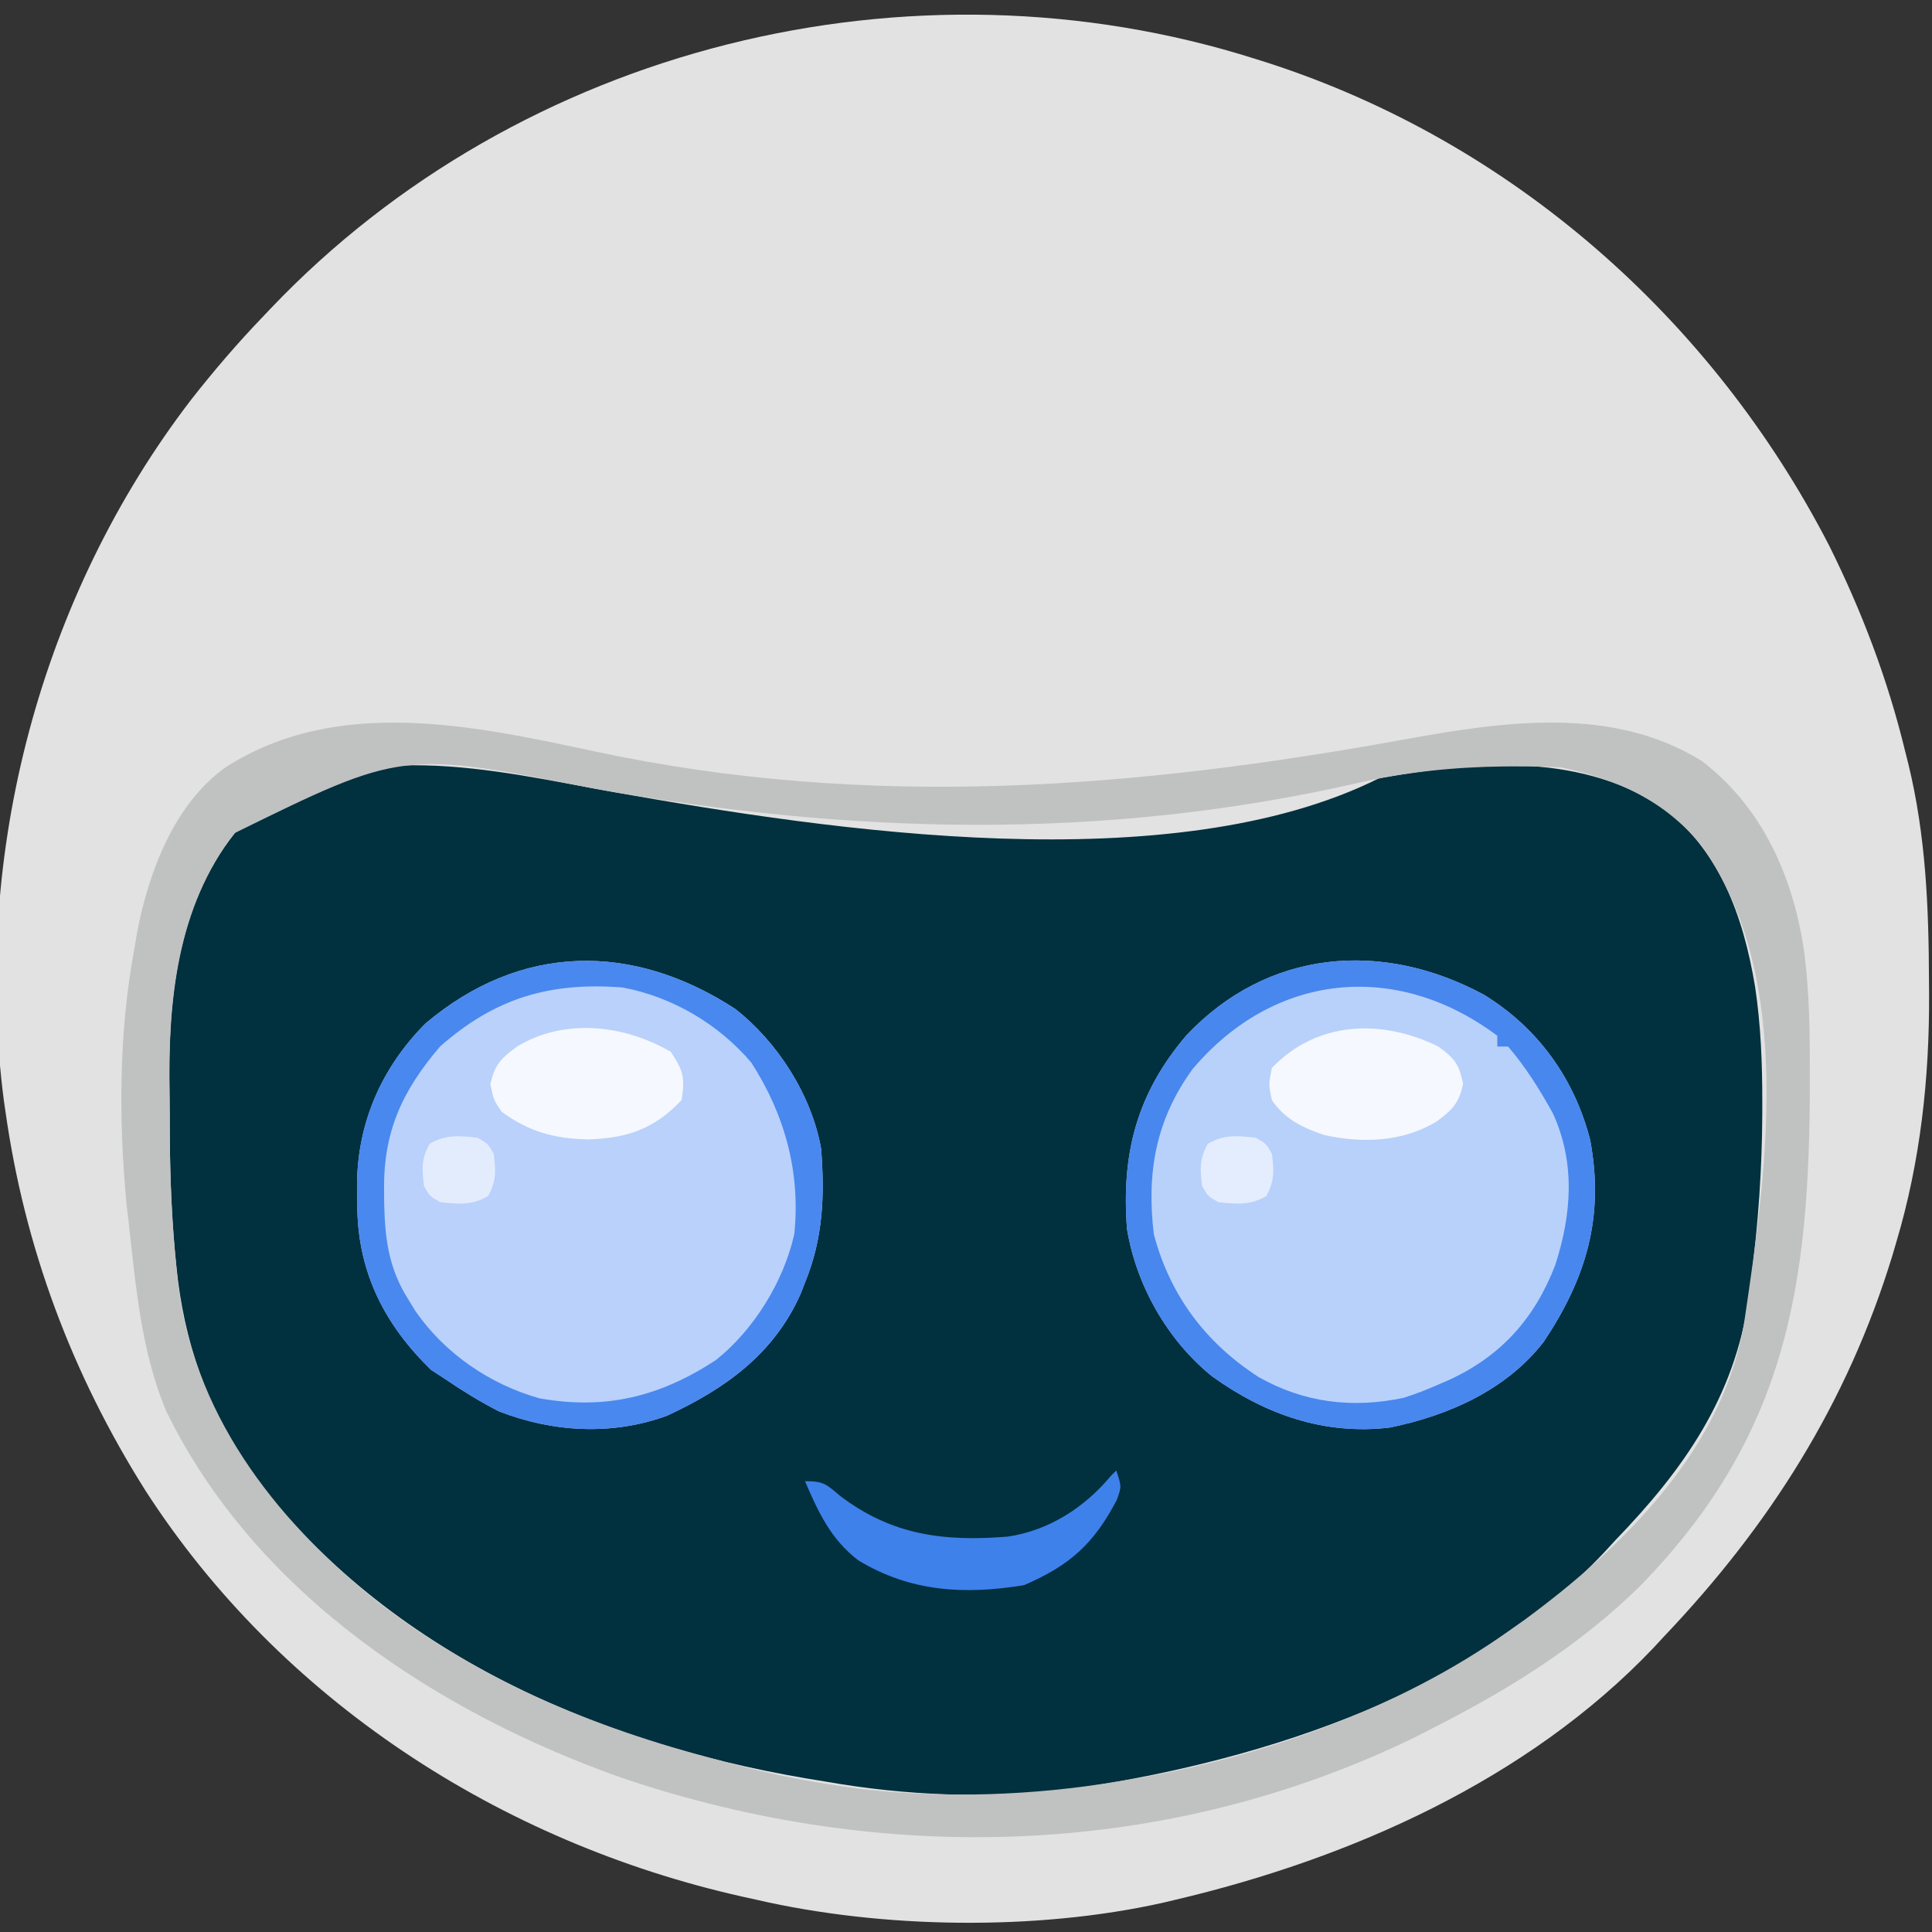 <?xml version="1.0" encoding="UTF-8"?>
<svg version="1.1" xmlns="http://www.w3.org/2000/svg" width="360" height="360">
<rect width="100%" height="100%" fill="#333333" stroke="none"/>
<path d="M0 0 C1.149 0.363 1.149 0.363 2.321 0.733 C47.735 15.464 85.029 48.383 106.823 90.634 C112.938 102.924 117.774 115.658 121 129 C121.294 130.164 121.294 130.164 121.594 131.351 C124.854 144.747 125.393 158.032 125.438 171.75 C125.444 172.562 125.45 173.375 125.456 174.212 C125.533 189.855 123.853 205.335 119.375 220.375 C118.996 221.663 118.996 221.663 118.61 222.978 C110.202 250.482 95.699 273.315 76 294 C75.02 295.06 75.02 295.06 74.02 296.141 C50.596 320.712 17.514 335.356 -15 343 C-16.152 343.273 -16.152 343.273 -17.327 343.552 C-40.835 348.813 -69.57 348.404 -93 343 C-94.352 342.702 -94.352 342.702 -95.731 342.398 C-140.748 332.284 -181.721 305.798 -206.903 266.741 C-220.62 244.978 -229.418 221.47 -233 196 C-233.096 195.34 -233.191 194.681 -233.29 194.001 C-239.201 148.215 -226.466 100.076 -198.389 63.482 C-194.161 58.095 -189.75 52.936 -185 48 C-184.525 47.499 -184.05 46.998 -183.56 46.482 C-137.05 -2.374 -64.274 -20.404 0 0 Z " fill="#E2E2E2" transform="translate(234,11)"/>
<path d="M0 0 C40.321 7.154 103.714 16.673 142.356 -2.648 C160.087 -5.746 178.559 -7.445 194.556 2.301 C205.712 10.47 210.172 22.941 212.384 36.176 C213.472 43.401 213.741 50.491 213.731 57.79 C213.731 58.447 213.731 59.104 213.731 59.781 C213.698 70.121 212.977 80.285 211.669 90.54 C211.521 91.749 211.372 92.958 211.219 94.203 C208.576 112.748 199.067 126.19 186.356 139.352 C185.26 140.543 185.26 140.543 184.142 141.758 C159.734 167.575 121.522 180.107 87.356 185.352 C86.372 185.504 85.387 185.656 84.372 185.813 C69.549 187.56 54.022 186.931 39.356 184.352 C38.101 184.146 36.845 183.94 35.552 183.727 C-4.517 176.904 -43.98 159.394 -68.577 125.704 C-76.171 114.304 -80.374 102.174 -81.745 88.61 C-81.829 87.791 -81.912 86.972 -81.999 86.128 C-82.8 77.677 -83.016 69.248 -83.014 60.763 C-83.019 58.22 -83.055 55.679 -83.093 53.137 C-83.208 36.152 -80.862 18.119 -68.78 5.172 C-49.583 -11.182 -22.284 -3.963 0 0 Z " fill="#01303E" transform="translate(114.644,147.648)"/>
<path d="M0 0 C50.887 10.862 100.423 6.899 151.039 -2.332 C169.228 -5.605 189.499 -8.611 206.129 1.762 C217.59 10.526 223.35 23.798 225.269 37.893 C225.913 43.346 226.177 48.719 226.207 54.207 C226.214 55.065 226.221 55.923 226.228 56.806 C226.481 96.538 223.399 125.98 194.652 155.441 C183.385 166.556 170.043 174.825 156.004 181.949 C154.885 182.523 153.766 183.096 152.613 183.688 C106.169 206.268 53.558 207.646 5.068 191.292 C-29.537 179.11 -63.461 156.816 -79.996 122.949 C-84.669 111.886 -85.665 99.778 -86.996 87.949 C-87.13 86.796 -87.264 85.642 -87.402 84.453 C-88.904 68.746 -88.866 52.481 -85.996 36.949 C-85.813 35.857 -85.63 34.766 -85.441 33.641 C-83.255 22.4 -78.613 9.874 -68.996 2.949 C-48.112 -10.468 -22.64 -4.833 0 0 Z M-67.309 15.199 C-78.007 29.122 -79.659 46.312 -79.408 63.278 C-79.371 65.816 -79.367 68.352 -79.367 70.891 C-79.332 79.356 -78.966 87.744 -78.117 96.168 C-78.043 96.924 -77.968 97.68 -77.892 98.459 C-75.149 123.017 -60.207 142.513 -41.459 157.763 C-22.238 172.87 -0.479 181.857 23.004 187.949 C24.183 188.268 25.363 188.586 26.578 188.914 C33.324 190.686 40.098 191.98 47.004 192.949 C48.205 193.119 48.205 193.119 49.43 193.293 C65.149 195.098 81.411 194.52 97.004 191.949 C97.715 191.836 98.426 191.723 99.158 191.607 C123.759 187.538 149.549 178.448 170.004 163.949 C171.504 162.893 171.504 162.893 173.035 161.816 C191.599 148.164 210.447 129.628 214.074 105.891 C218.229 77.92 223.418 41.949 206.066 17.512 C199.177 9.134 190.584 5.26 180.004 2.949 C177.241 2.826 174.516 2.759 171.754 2.762 C170.961 2.763 170.169 2.763 169.352 2.764 C160.104 2.858 150.952 3.79 141.926 5.863 C94.464 16.679 47.712 15.433 0.004 6.949 C-35.992 -0.193 -35.992 -0.193 -67.309 15.199 Z " fill="#C0C1C1" transform="translate(110.996,140.051)"/>
<path d="M0 0 C10.065 6.206 16.804 15.594 19.75 27.051 C22.399 41.354 19.05 52.704 11.098 64.621 C4.131 73.627 -6.659 78.374 -17.562 80.613 C-29.803 82.073 -40.829 78.172 -50.688 71.086 C-58.987 64.406 -64.833 54.141 -66.562 43.613 C-67.631 29.583 -64.733 18.416 -55.562 7.613 C-40.39 -8.537 -19.005 -10.285 0 0 Z " fill="#B8D1FB" transform="translate(276.562,185.387)"/>
<path d="M0 0 C7.922 6.192 14.214 16.055 16 26 C16.698 34.797 16.371 42.798 13 51 C12.733 51.683 12.466 52.366 12.191 53.07 C7.239 64.295 -1.919 70.816 -12.75 75.812 C-22.921 79.529 -33.972 78.892 -44 75 C-47.499 73.218 -50.755 71.205 -54 69 C-55.33 68.134 -55.33 68.134 -56.688 67.25 C-65.202 58.965 -70.104 49.434 -70.412 37.605 C-70.421 36.725 -70.429 35.844 -70.438 34.938 C-70.448 34.098 -70.458 33.259 -70.469 32.395 C-70.309 20.987 -65.789 10.809 -57.707 2.699 C-40.009 -12.242 -19.136 -12.482 0 0 Z " fill="#B9D1FB" transform="translate(137,188)"/>
<path d="M0 0 C7.922 6.192 14.214 16.055 16 26 C16.698 34.797 16.371 42.798 13 51 C12.733 51.683 12.466 52.366 12.191 53.07 C7.239 64.295 -1.919 70.816 -12.75 75.812 C-22.921 79.529 -33.972 78.892 -44 75 C-47.499 73.218 -50.755 71.205 -54 69 C-55.33 68.134 -55.33 68.134 -56.688 67.25 C-65.202 58.965 -70.104 49.434 -70.412 37.605 C-70.421 36.725 -70.429 35.844 -70.438 34.938 C-70.448 34.098 -70.458 33.259 -70.469 32.395 C-70.309 20.987 -65.789 10.809 -57.707 2.699 C-40.009 -12.242 -19.136 -12.482 0 0 Z M-55 7 C-62.121 15.326 -65.568 22.929 -65.438 33.812 C-65.429 34.701 -65.421 35.59 -65.412 36.505 C-65.244 43.024 -64.521 48.383 -61 54 C-60.526 54.773 -60.051 55.547 -59.562 56.344 C-54.119 64.194 -45.713 69.962 -36.492 72.555 C-24.153 74.759 -14.005 72.256 -3.555 65.395 C3.488 59.758 9.001 50.834 11 42 C12.201 30.451 9.25 19.724 3 10 C-3.079 2.844 -11.715 -2.264 -21 -4 C-34.548 -5.041 -44.738 -2.057 -55 7 Z " fill="#4988EE" transform="translate(137,188)"/>
<path d="M0 0 C10.065 6.206 16.804 15.594 19.75 27.051 C22.399 41.354 19.05 52.704 11.098 64.621 C4.131 73.627 -6.659 78.374 -17.562 80.613 C-29.803 82.073 -40.829 78.172 -50.688 71.086 C-58.987 64.406 -64.833 54.141 -66.562 43.613 C-67.631 29.583 -64.733 18.416 -55.562 7.613 C-40.39 -8.537 -19.005 -10.285 0 0 Z M-54.375 13.863 C-61.204 23.296 -62.943 33.099 -61.562 44.613 C-58.518 56.023 -51.943 64.786 -42.09 71.172 C-33.639 75.992 -24.591 77.099 -15.012 75.074 C-12.786 74.375 -10.694 73.561 -8.562 72.613 C-7.864 72.312 -7.165 72.01 -6.445 71.699 C3.211 67.217 9.425 60.252 13.25 50.301 C16.296 40.841 17.02 31.291 12.785 22.047 C10.362 17.671 7.713 13.405 4.438 9.613 C3.777 9.613 3.118 9.613 2.438 9.613 C2.438 8.953 2.438 8.293 2.438 7.613 C-16.385 -6.493 -39.197 -4.151 -54.375 13.863 Z " fill="#4887ED" transform="translate(276.562,185.387)"/>
<path d="M0 0 C2.35 3.526 2.664 4.85 2 9 C-3.109 14.352 -7.997 16.068 -15.375 16.312 C-21.649 16.184 -26.338 14.93 -31.5 11.188 C-33 9 -33 9 -33.625 6.062 C-32.899 2.503 -31.615 1.145 -28.691 -0.965 C-19.885 -6.355 -8.675 -5.076 0 0 Z " fill="#F5F8FE" transform="translate(125,196)"/>
<path d="M0 0 C3.055 2.215 3.839 3.244 4.625 6.938 C3.899 10.497 2.615 11.855 -0.309 13.965 C-6.606 17.819 -14.241 18.085 -21.348 16.465 C-25.368 15.09 -28.577 13.534 -31 10 C-31.625 7.062 -31.625 7.062 -31 4 C-22.625 -4.774 -10.556 -5.186 0 0 Z " fill="#F5F8FE" transform="translate(268,195)"/>
<path d="M0 0 C1 3 1 3 0.102 5.488 C-4.209 13.733 -8.714 17.72 -17.188 21.375 C-28.238 23.187 -38.347 22.647 -48.059 16.75 C-53.145 12.9 -55.528 7.765 -58 2 C-54.473 2 -54.04 2.555 -51.438 4.75 C-41.78 12.08 -32.132 13.279 -20.25 12.327 C-12.581 11.213 -5.885 6.895 -1 1 C-0.67 0.67 -0.34 0.34 0 0 Z " fill="#3E81EB" transform="translate(208,274)"/>
<path d="M0 0 C1.938 1.125 1.938 1.125 3 3 C3.39 6.118 3.504 8.11 1.938 10.875 C-1.107 12.643 -3.563 12.368 -7 12 C-8.938 10.875 -8.938 10.875 -10 9 C-10.39 5.882 -10.504 3.89 -8.938 1.125 C-5.893 -0.643 -3.437 -0.368 0 0 Z " fill="#E3ECFD" transform="translate(89,212)"/>
<path d="M0 0 C1.938 1.125 1.938 1.125 3 3 C3.39 6.118 3.504 8.11 1.938 10.875 C-1.107 12.643 -3.563 12.368 -7 12 C-8.938 10.875 -8.938 10.875 -10 9 C-10.39 5.882 -10.504 3.89 -8.938 1.125 C-5.893 -0.643 -3.437 -0.368 0 0 Z " fill="#E4EDFD" transform="translate(234,212)"/>
</svg>
